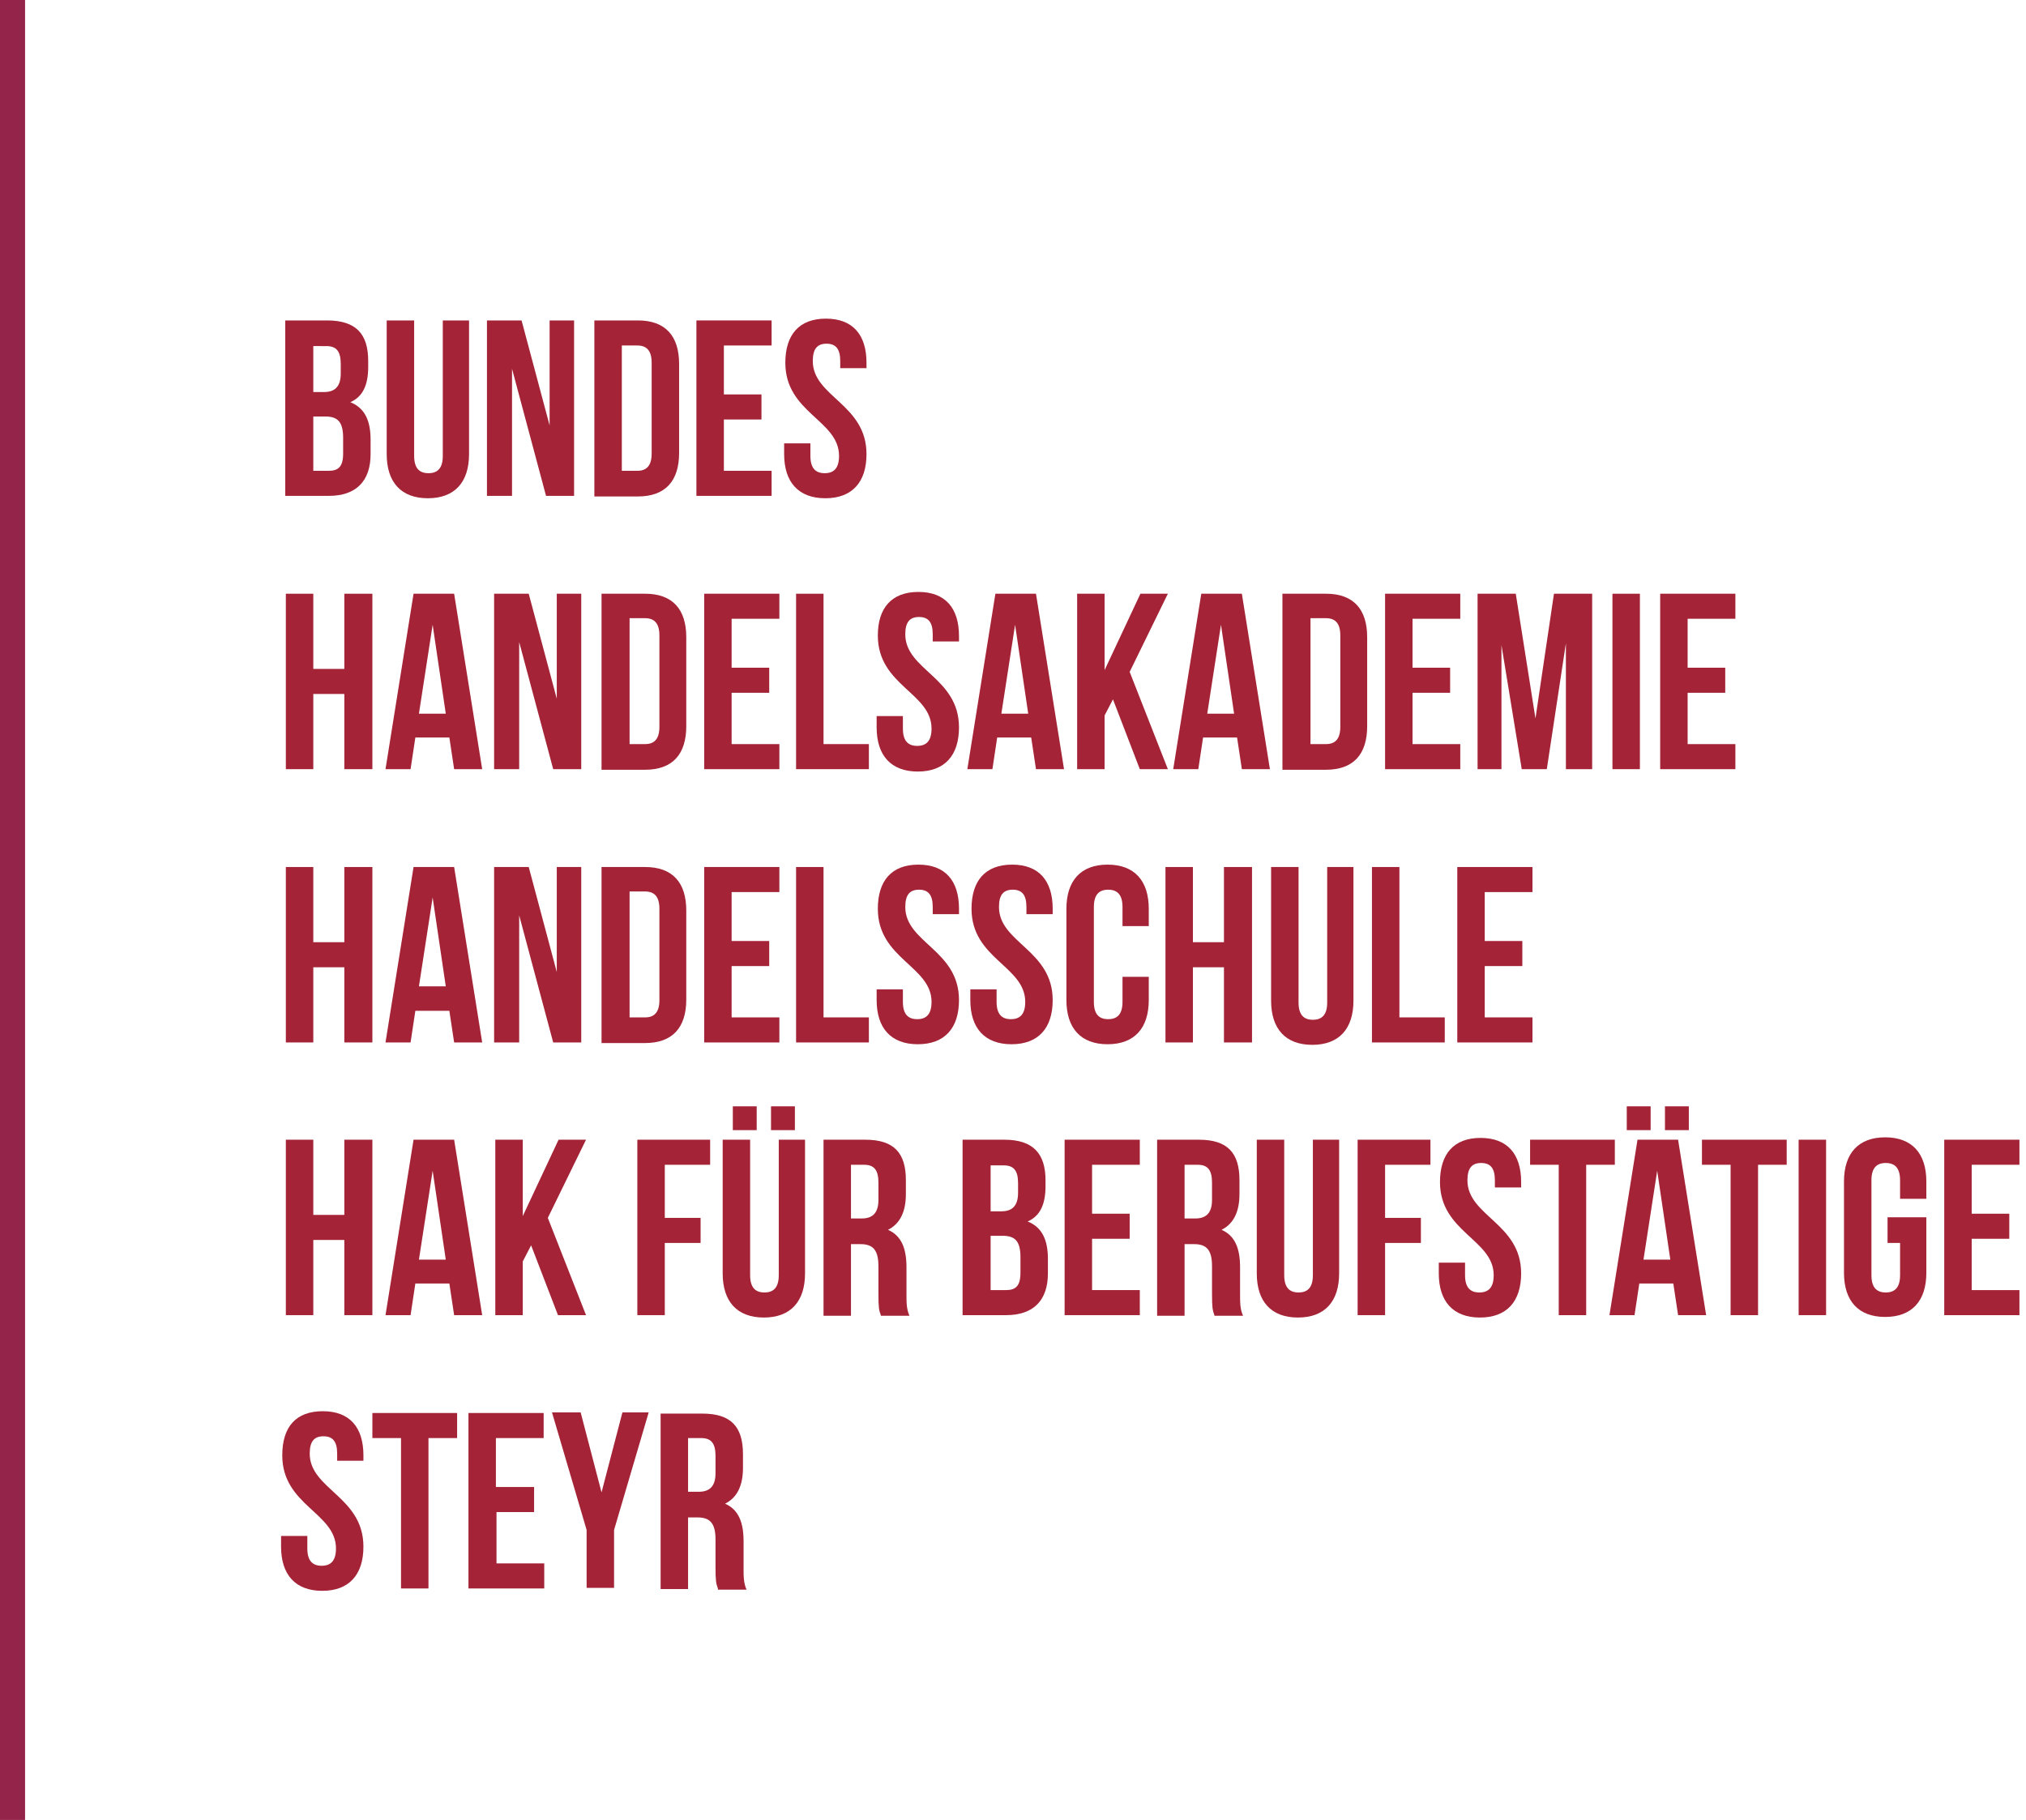 <?xml version="1.0" encoding="utf-8"?>
<!-- Generator: Adobe Illustrator 23.0.6, SVG Export Plug-In . SVG Version: 6.00 Build 0)  -->
<svg version="1.1" id="Ebene_1" xmlns="http://www.w3.org/2000/svg" xmlns:xlink="http://www.w3.org/1999/xlink" x="0px" y="0px"
	 viewBox="0 0 339.5 305" style="enable-background:new 0 0 339.5 305;" xml:space="preserve">
<style type="text/css">
	.st0{clip-path:url(#SVGID_2_);fill:#95244A;}
	.st1{fill:#A42336;}
</style>
<g>
	<defs>
		<rect id="SVGID_1_" width="260.1" height="305"/>
	</defs>
	<clipPath id="SVGID_2_">
		<use xlink:href="#SVGID_1_"  style="overflow:visible;"/>
	</clipPath>
	<rect class="st0" width="4.2" height="305"/>
</g>
<g>
	<path class="st1" d="M61.7,60.5v1c0,3-0.9,5-3,5.9c2.5,1,3.4,3.2,3.4,6.3v2.4c0,4.5-2.4,7-7,7h-7.3V53.7h7
		C59.7,53.7,61.7,56,61.7,60.5z M52.5,57.9v7.8h1.8c1.7,0,2.8-0.8,2.8-3.1V61c0-2.1-0.7-3-2.4-3H52.5z M52.5,69.9v9h2.6
		c1.6,0,2.4-0.7,2.4-2.9v-2.6c0-2.7-0.9-3.6-3-3.6H52.5z"/>
	<path class="st1" d="M69.4,53.7v22.7c0,2.1,0.9,2.9,2.4,2.9s2.4-0.8,2.4-2.9V53.7h4.4v22.4c0,4.7-2.4,7.4-6.9,7.4s-6.9-2.7-6.9-7.4
		V53.7H69.4z"/>
	<path class="st1" d="M85.8,61.8v21.3h-4.2V53.7h5.8l4.7,17.6V53.7h4.1v29.4h-4.7L85.8,61.8z"/>
	<path class="st1" d="M99.6,53.7h7.3c4.6,0,6.9,2.6,6.9,7.3v14.9c0,4.7-2.3,7.3-6.9,7.3h-7.3V53.7z M104.2,57.9v21h2.6
		c1.5,0,2.4-0.8,2.4-2.9V60.8c0-2.1-0.9-2.9-2.4-2.9H104.2z"/>
	<path class="st1" d="M121.3,66.1h6.3v4.2h-6.3v8.6h8v4.2h-12.6V53.7h12.6v4.2h-8V66.1z"/>
	<path class="st1" d="M138.4,53.4c4.5,0,6.8,2.7,6.8,7.4v0.9h-4.4v-1.2c0-2.1-0.8-2.9-2.3-2.9s-2.3,0.8-2.3,2.9c0,6,9,7.2,9,15.6
		c0,4.7-2.4,7.4-6.9,7.4s-6.9-2.7-6.9-7.4v-1.8h4.4v2.1c0,2.1,0.9,2.9,2.4,2.9s2.4-0.8,2.4-2.9c0-6-9-7.2-9-15.6
		C131.6,56.1,133.9,53.4,138.4,53.4z"/>
	<path class="st1" d="M52.5,128.9h-4.6V99.5h4.6v12.6h5.2V99.5h4.7v29.4h-4.7v-12.6h-5.2V128.9z"/>
	<path class="st1" d="M80.8,128.9h-4.7l-0.8-5.3h-5.7l-0.8,5.3h-4.2l4.7-29.4h6.8L80.8,128.9z M70.2,119.6h4.5l-2.2-14.9L70.2,119.6
		z"/>
	<path class="st1" d="M87,107.6v21.3h-4.2V99.5h5.8l4.7,17.6V99.5h4.1v29.4h-4.7L87,107.6z"/>
	<path class="st1" d="M100.8,99.5h7.3c4.6,0,6.9,2.6,6.9,7.3v14.9c0,4.7-2.3,7.3-6.9,7.3h-7.3V99.5z M105.5,103.7v21h2.6
		c1.5,0,2.4-0.8,2.4-2.9v-15.3c0-2.1-0.9-2.9-2.4-2.9H105.5z"/>
	<path class="st1" d="M122.6,111.9h6.3v4.2h-6.3v8.6h8v4.2H118V99.5h12.6v4.2h-8V111.9z"/>
	<path class="st1" d="M133.4,99.5h4.6v25.2h7.6v4.2h-12.2V99.5z"/>
	<path class="st1" d="M153.9,99.2c4.5,0,6.8,2.7,6.8,7.4v0.9h-4.4v-1.2c0-2.1-0.8-2.9-2.3-2.9s-2.3,0.8-2.3,2.9c0,6,9,7.2,9,15.6
		c0,4.7-2.4,7.4-6.9,7.4s-6.9-2.7-6.9-7.4V120h4.4v2.1c0,2.1,0.9,2.9,2.4,2.9s2.4-0.8,2.4-2.9c0-6-9-7.2-9-15.6
		C147.1,101.9,149.4,99.2,153.9,99.2z"/>
	<path class="st1" d="M178.3,128.9h-4.7l-0.8-5.3h-5.7l-0.8,5.3h-4.2l4.7-29.4h6.8L178.3,128.9z M167.8,119.6h4.5l-2.2-14.9
		L167.8,119.6z"/>
	<path class="st1" d="M186.5,117.2l-1.4,2.7v9h-4.6V99.5h4.6v12.8l6-12.8h4.6l-6.4,13.1l6.4,16.3H191L186.5,117.2z"/>
	<path class="st1" d="M212.8,128.9h-4.7l-0.8-5.3h-5.7l-0.8,5.3h-4.2l4.7-29.4h6.8L212.8,128.9z M202.3,119.6h4.5l-2.2-14.9
		L202.3,119.6z"/>
	<path class="st1" d="M214.9,99.5h7.3c4.6,0,6.9,2.6,6.9,7.3v14.9c0,4.7-2.3,7.3-6.9,7.3h-7.3V99.5z M219.6,103.7v21h2.6
		c1.5,0,2.4-0.8,2.4-2.9v-15.3c0-2.1-0.9-2.9-2.4-2.9H219.6z"/>
	<path class="st1" d="M236.7,111.9h6.3v4.2h-6.3v8.6h8v4.2h-12.6V99.5h12.6v4.2h-8V111.9z"/>
	<path class="st1" d="M257.3,120.4l3.1-20.9h6.4v29.4h-4.4v-21.1l-3.2,21.1H255l-3.4-20.8v20.8h-4V99.5h6.4L257.3,120.4z"/>
	<path class="st1" d="M270.2,99.5h4.6v29.4h-4.6V99.5z"/>
	<path class="st1" d="M282.8,111.9h6.3v4.2h-6.3v8.6h8v4.2h-12.6V99.5h12.6v4.2h-8V111.9z"/>
	<path class="st1" d="M52.5,174.7h-4.6v-29.4h4.6v12.6h5.2v-12.6h4.7v29.4h-4.7v-12.6h-5.2V174.7z"/>
	<path class="st1" d="M80.8,174.7h-4.7l-0.8-5.3h-5.7l-0.8,5.3h-4.2l4.7-29.4h6.8L80.8,174.7z M70.2,165.3h4.5l-2.2-14.9L70.2,165.3
		z"/>
	<path class="st1" d="M87,153.4v21.3h-4.2v-29.4h5.8l4.7,17.6v-17.6h4.1v29.4h-4.7L87,153.4z"/>
	<path class="st1" d="M100.8,145.3h7.3c4.6,0,6.9,2.6,6.9,7.3v14.9c0,4.7-2.3,7.3-6.9,7.3h-7.3V145.3z M105.5,149.5v21h2.6
		c1.5,0,2.4-0.8,2.4-2.9v-15.3c0-2.1-0.9-2.9-2.4-2.9H105.5z"/>
	<path class="st1" d="M122.6,157.7h6.3v4.2h-6.3v8.6h8v4.2H118v-29.4h12.6v4.2h-8V157.7z"/>
	<path class="st1" d="M133.4,145.3h4.6v25.2h7.6v4.2h-12.2V145.3z"/>
	<path class="st1" d="M153.9,144.9c4.5,0,6.8,2.7,6.8,7.4v0.9h-4.4V152c0-2.1-0.8-2.9-2.3-2.9s-2.3,0.8-2.3,2.9c0,6,9,7.2,9,15.6
		c0,4.7-2.4,7.4-6.9,7.4s-6.9-2.7-6.9-7.4v-1.8h4.4v2.1c0,2.1,0.9,2.9,2.4,2.9s2.4-0.8,2.4-2.9c0-6-9-7.2-9-15.6
		C147.1,147.6,149.4,144.9,153.9,144.9z"/>
	<path class="st1" d="M169.6,144.9c4.5,0,6.8,2.7,6.8,7.4v0.9H172V152c0-2.1-0.8-2.9-2.3-2.9s-2.3,0.8-2.3,2.9c0,6,9,7.2,9,15.6
		c0,4.7-2.4,7.4-6.9,7.4s-6.9-2.7-6.9-7.4v-1.8h4.4v2.1c0,2.1,0.9,2.9,2.4,2.9s2.4-0.8,2.4-2.9c0-6-9-7.2-9-15.6
		C162.8,147.6,165.1,144.9,169.6,144.9z"/>
	<path class="st1" d="M192.5,163.7v3.9c0,4.7-2.4,7.4-6.9,7.4s-6.9-2.7-6.9-7.4v-15.3c0-4.7,2.4-7.4,6.9-7.4s6.9,2.7,6.9,7.4v2.9
		h-4.4V152c0-2.1-0.9-2.9-2.4-2.9s-2.4,0.8-2.4,2.9v15.9c0,2.1,0.9,2.9,2.4,2.9s2.4-0.8,2.4-2.9v-4.2H192.5z"/>
	<path class="st1" d="M199.9,174.7h-4.6v-29.4h4.6v12.6h5.2v-12.6h4.7v29.4h-4.7v-12.6h-5.2V174.7z"/>
	<path class="st1" d="M217.6,145.3v22.7c0,2.1,0.9,2.9,2.4,2.9s2.4-0.8,2.4-2.9v-22.7h4.4v22.4c0,4.7-2.4,7.4-6.9,7.4
		s-6.9-2.7-6.9-7.4v-22.4H217.6z"/>
	<path class="st1" d="M229.9,145.3h4.6v25.2h7.6v4.2h-12.2V145.3z"/>
	<path class="st1" d="M248.8,157.7h6.3v4.2h-6.3v8.6h8v4.2h-12.6v-29.4h12.6v4.2h-8V157.7z"/>
	<path class="st1" d="M52.5,220.4h-4.6V191h4.6v12.6h5.2V191h4.7v29.4h-4.7v-12.6h-5.2V220.4z"/>
	<path class="st1" d="M80.8,220.4h-4.7l-0.8-5.3h-5.7l-0.8,5.3h-4.2l4.7-29.4h6.8L80.8,220.4z M70.2,211.1h4.5l-2.2-14.9L70.2,211.1
		z"/>
	<path class="st1" d="M89,208.7l-1.4,2.7v9h-4.6V191h4.6v12.8l6-12.8h4.6l-6.4,13.1l6.4,16.3h-4.7L89,208.7z"/>
	<path class="st1" d="M111.4,204.1h6v4.2h-6v12.1h-4.6V191H119v4.2h-7.6V204.1z"/>
	<path class="st1" d="M125.7,191v22.7c0,2.1,0.9,2.9,2.4,2.9s2.4-0.8,2.4-2.9V191h4.4v22.4c0,4.7-2.4,7.4-6.9,7.4s-6.9-2.7-6.9-7.4
		V191H125.7z M126.8,185.4v4h-4v-4H126.8z M133.2,185.4v4h-4v-4H133.2z"/>
	<path class="st1" d="M147.6,220.4c-0.3-0.8-0.4-1.2-0.4-3.6v-4.6c0-2.7-0.9-3.7-3-3.7h-1.6v12H138V191h7c4.8,0,6.8,2.2,6.8,6.8v2.3
		c0,3-1,5-3,6c2.3,1,3.1,3.2,3.1,6.3v4.5c0,1.4,0,2.5,0.5,3.6H147.6z M142.6,195.2v9h1.8c1.7,0,2.8-0.8,2.8-3.1v-2.9
		c0-2.1-0.7-3-2.4-3H142.6z"/>
	<path class="st1" d="M175.2,197.8v1c0,3-0.9,5-3,5.9c2.5,1,3.4,3.2,3.4,6.3v2.4c0,4.5-2.4,7-7,7h-7.3V191h7
		C173.1,191,175.2,193.3,175.2,197.8z M166,195.2v7.8h1.8c1.7,0,2.8-0.8,2.8-3.1v-1.6c0-2.1-0.7-3-2.4-3H166z M166,207.2v9h2.6
		c1.6,0,2.4-0.7,2.4-2.9v-2.6c0-2.7-0.9-3.6-3-3.6H166z"/>
	<path class="st1" d="M183,203.4h6.3v4.2H183v8.6h8v4.2h-12.6V191H191v4.2h-8V203.4z"/>
	<path class="st1" d="M203.5,220.4c-0.3-0.8-0.4-1.2-0.4-3.6v-4.6c0-2.7-0.9-3.7-3-3.7h-1.6v12h-4.6V191h7c4.8,0,6.8,2.2,6.8,6.8
		v2.3c0,3-1,5-3,6c2.3,1,3.1,3.2,3.1,6.3v4.5c0,1.4,0,2.5,0.5,3.6H203.5z M198.5,195.2v9h1.8c1.7,0,2.8-0.8,2.8-3.1v-2.9
		c0-2.1-0.7-3-2.4-3H198.5z"/>
	<path class="st1" d="M215.2,191v22.7c0,2.1,0.9,2.9,2.4,2.9s2.4-0.8,2.4-2.9V191h4.4v22.4c0,4.7-2.4,7.4-6.9,7.4s-6.9-2.7-6.9-7.4
		V191H215.2z"/>
	<path class="st1" d="M232.1,204.1h6v4.2h-6v12.1h-4.6V191h12.2v4.2h-7.6V204.1z"/>
	<path class="st1" d="M248.1,190.7c4.5,0,6.8,2.7,6.8,7.4v0.9h-4.4v-1.2c0-2.1-0.8-2.9-2.3-2.9s-2.3,0.8-2.3,2.9c0,6,9,7.2,9,15.6
		c0,4.7-2.4,7.4-6.9,7.4s-6.9-2.7-6.9-7.4v-1.8h4.4v2.1c0,2.1,0.9,2.9,2.4,2.9s2.4-0.8,2.4-2.9c0-6-9-7.2-9-15.6
		C241.3,193.4,243.6,190.7,248.1,190.7z"/>
	<path class="st1" d="M256.3,191h14.3v4.2h-4.8v25.2h-4.6v-25.2h-4.8V191z"/>
	<path class="st1" d="M285.9,220.4h-4.7l-0.8-5.3h-5.7l-0.8,5.3h-4.2l4.7-29.4h6.8L285.9,220.4z M276.6,185.4v4h-4v-4H276.6z
		 M275.4,211.1h4.5l-2.2-14.9L275.4,211.1z M283,185.4v4h-4v-4H283z"/>
	<path class="st1" d="M285.1,191h14.3v4.2h-4.8v25.2h-4.6v-25.2h-4.8V191z"/>
	<path class="st1" d="M301.4,191h4.6v29.4h-4.6V191z"/>
	<path class="st1" d="M316.3,204h6.5v9.3c0,4.7-2.4,7.4-6.9,7.4s-6.9-2.7-6.9-7.4v-15.3c0-4.7,2.4-7.4,6.9-7.4s6.9,2.7,6.9,7.4v2.9
		h-4.4v-3.1c0-2.1-0.9-2.9-2.4-2.9s-2.4,0.8-2.4,2.9v15.9c0,2.1,0.9,2.9,2.4,2.9s2.4-0.8,2.4-2.9v-5.4h-2.1V204z"/>
	<path class="st1" d="M330.4,203.4h6.3v4.2h-6.3v8.6h8v4.2h-12.6V191h12.6v4.2h-8V203.4z"/>
	<path class="st1" d="M54.1,236.5c4.5,0,6.8,2.7,6.8,7.4v0.9h-4.4v-1.2c0-2.1-0.8-2.9-2.3-2.9s-2.3,0.8-2.3,2.9c0,6,9,7.2,9,15.6
		c0,4.7-2.4,7.4-6.9,7.4s-6.9-2.7-6.9-7.4v-1.8h4.4v2.1c0,2.1,0.9,2.9,2.4,2.9s2.4-0.8,2.4-2.9c0-6-9-7.2-9-15.6
		C47.3,239.1,49.6,236.5,54.1,236.5z"/>
	<path class="st1" d="M62.3,236.8h14.3v4.2h-4.8v25.2h-4.6V241h-4.8V236.8z"/>
	<path class="st1" d="M83.2,249.2h6.3v4.2h-6.3v8.6h8v4.2H78.5v-29.4h12.6v4.2h-8V249.2z"/>
	<path class="st1" d="M98.3,256.4l-5.8-19.7h4.8l3.5,13.4l3.5-13.4h4.4l-5.8,19.7v9.7h-4.6V256.4z"/>
	<path class="st1" d="M120.3,266.2c-0.3-0.8-0.4-1.2-0.4-3.6V258c0-2.7-0.9-3.7-3-3.7h-1.6v12h-4.6v-29.4h7c4.8,0,6.8,2.2,6.8,6.8
		v2.3c0,3-1,5-3,6c2.3,1,3.1,3.2,3.1,6.3v4.5c0,1.4,0,2.5,0.5,3.6H120.3z M115.3,241v9h1.8c1.7,0,2.8-0.8,2.8-3.1V244
		c0-2.1-0.7-3-2.4-3H115.3z"/>
</g>
</svg>
